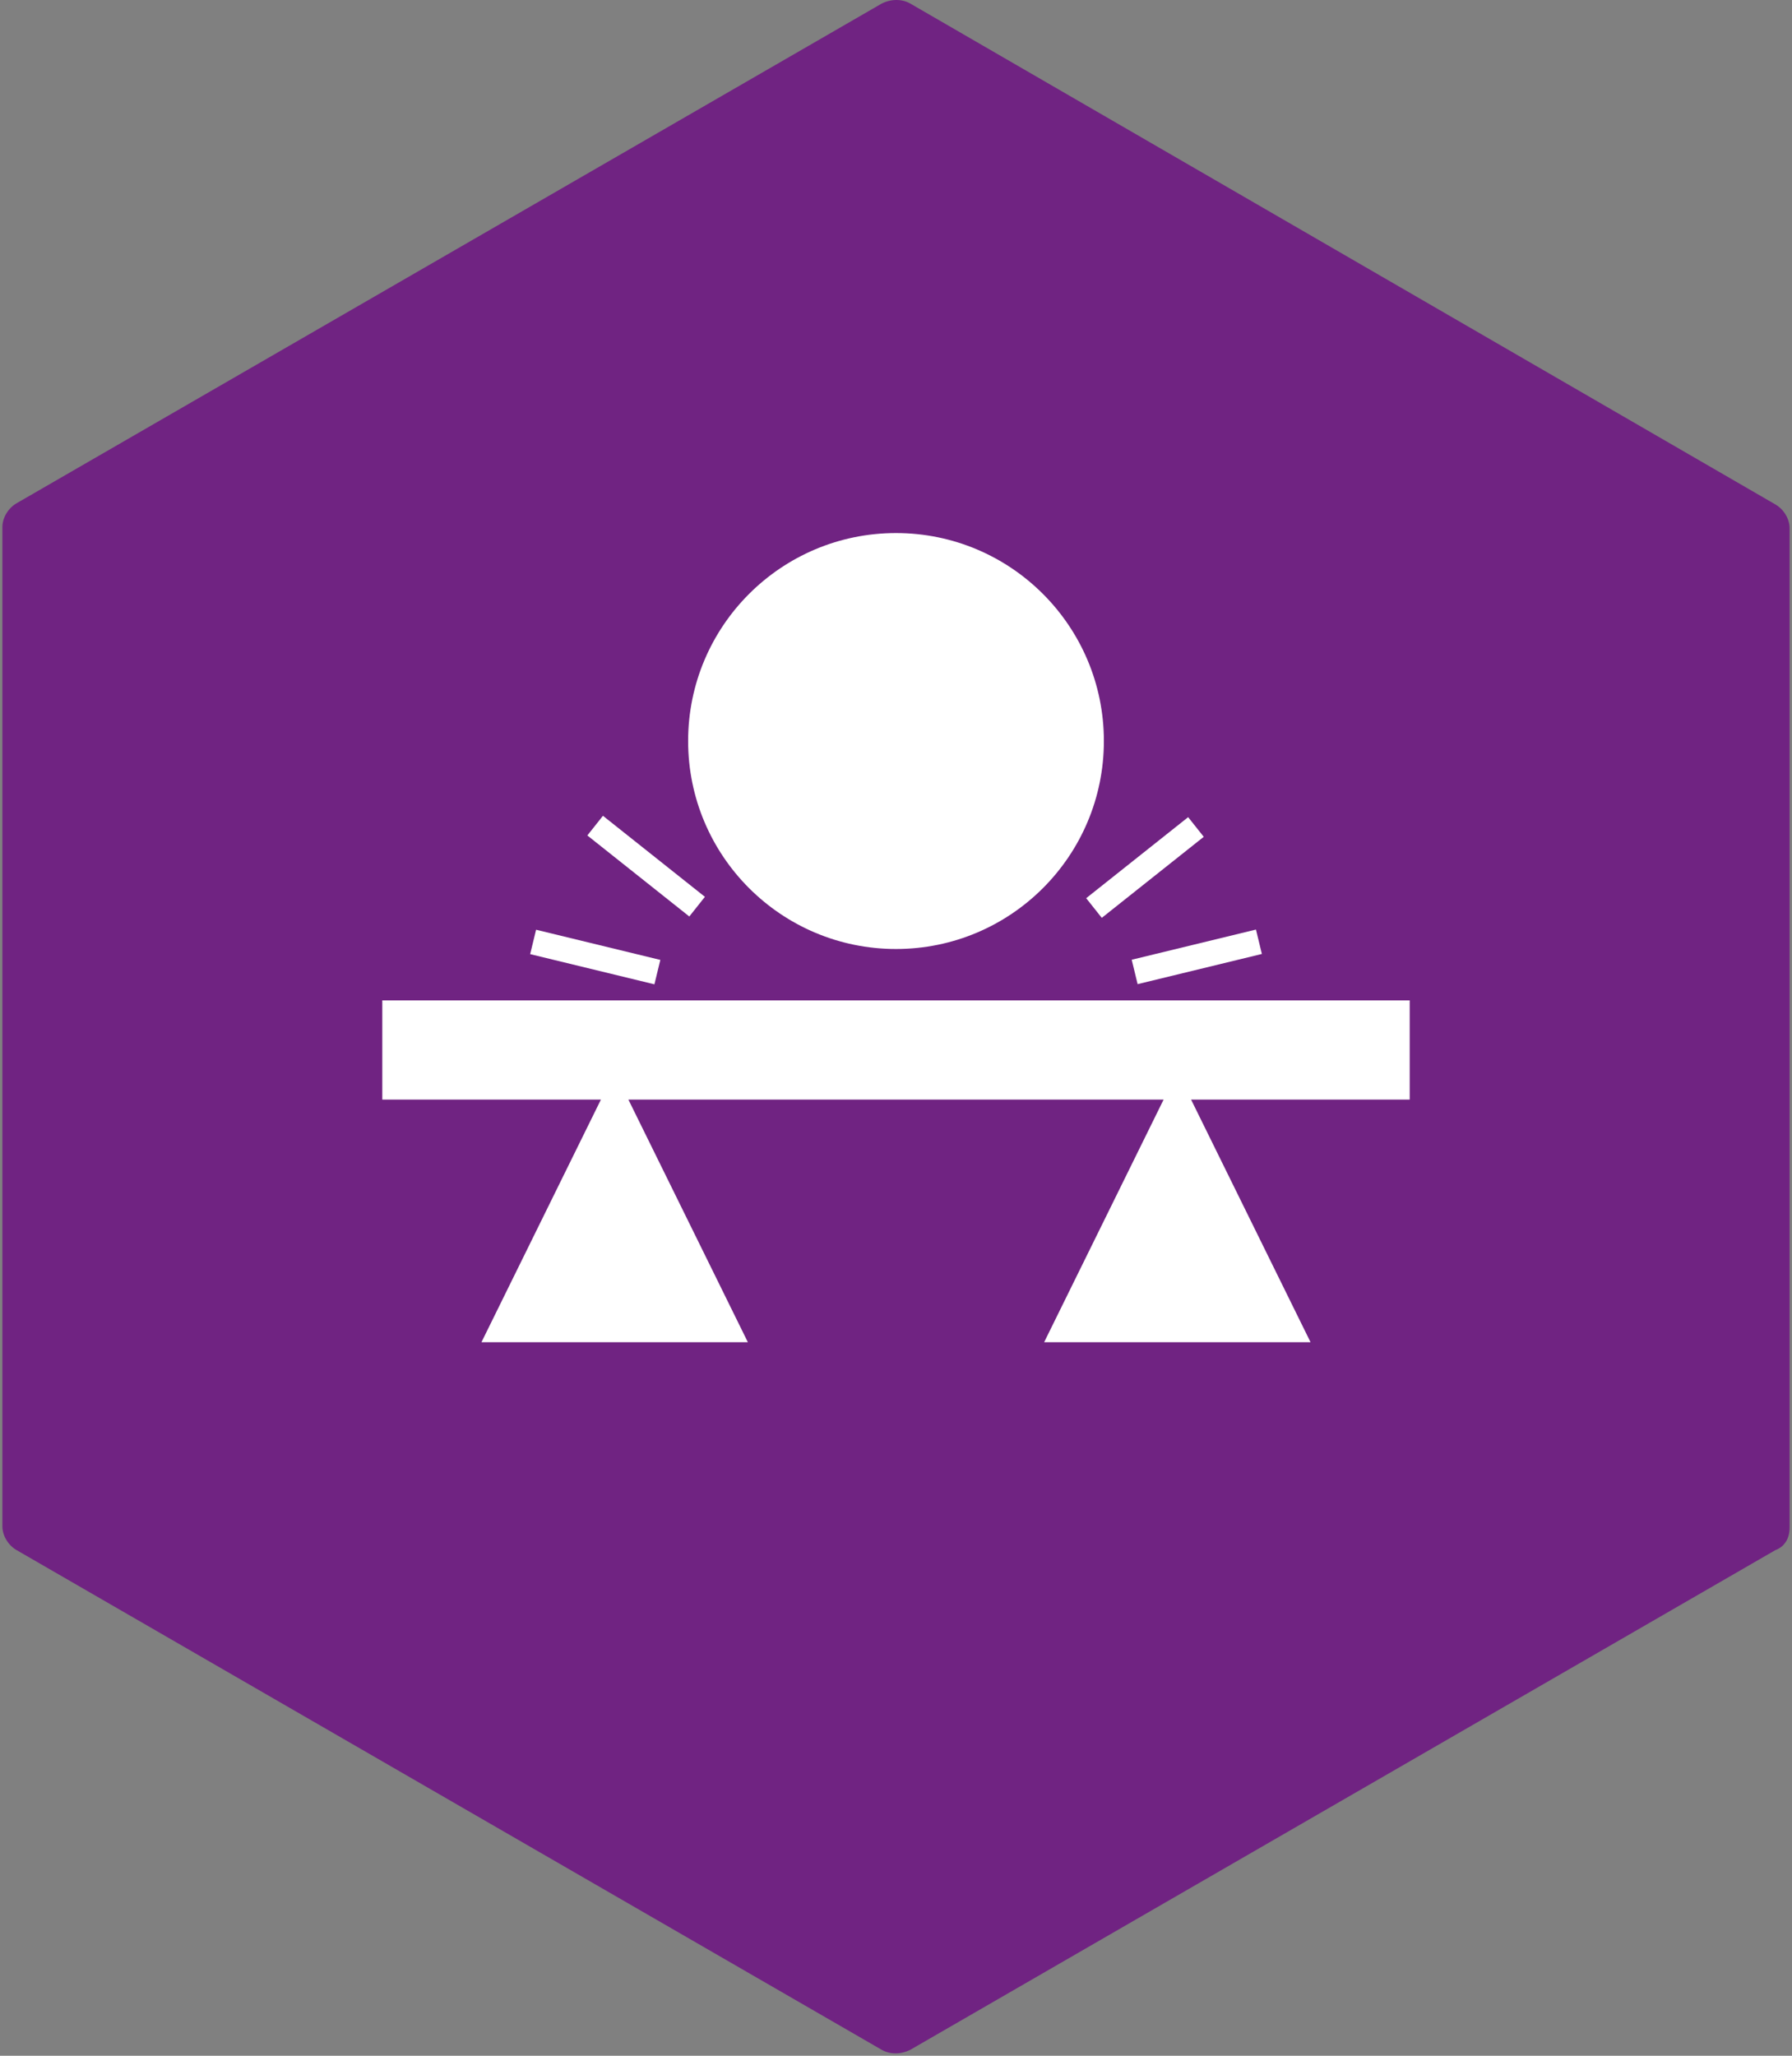 <?xml version="1.0" encoding="utf-8"?>
<!-- Generator: Adobe Illustrator 24.0.2, SVG Export Plug-In . SVG Version: 6.00 Build 0)  -->
<svg version="1.1" id="Layer_1" xmlns="http://www.w3.org/2000/svg" xmlns:xlink="http://www.w3.org/1999/xlink" x="0px" y="0px"
	 viewBox="0 0 150 172" style="enable-background:new 0 0 150 172;" xml:space="preserve">
<rect x="0" y="0" width="150" height="172" fill="#808080" stroke="none"/>
<style type="text/css">
	.st0{fill:#702382;}
	.st1{fill:#FFFFFF;}
</style>
<g>
	<path class="st0" d="M149.8,127.8V44.2c0-0.8-0.5-1.6-1.2-2L76.2,0.3c-0.7-0.4-1.6-0.4-2.4,0L1.4,42.1c-0.7,0.4-1.2,1.2-1.2,2v83.6
		c0,0.8,0.5,1.6,1.2,2l72.4,41.8c0.7,0.4,1.6,0.4,2.4,0l72.4-41.8C149.4,129.4,149.8,128.7,149.8,127.8z"/>
	<g>
		<polygon class="st1" points="118,83.7 32,83.7 32,92 50.3,92 40.3,112.3 62.6,112.3 52.6,92 97.4,92 87.4,112.3 109.7,112.3 
			99.7,92 118,92 		"/>
		
			<rect x="48.7" y="74.7" transform="matrix(0.236 -0.972 0.972 0.236 -39.724 109.537)" class="st1" width="2.1" height="10.7"/>
		<rect x="53" y="67" transform="matrix(0.622 -0.783 0.783 0.622 -36.263 69.725)" class="st1" width="2.1" height="10.9"/>
		
			<rect x="94.8" y="79" transform="matrix(0.972 -0.236 0.236 0.972 -16.06 25.884)" class="st1" width="10.7" height="2.1"/>
		<rect x="90.4" y="71.5" transform="matrix(0.783 -0.622 0.622 0.783 -24.337 75.394)" class="st1" width="10.9" height="2.1"/>
		<circle class="st1" cx="75" cy="62" r="17.4"/>
	</g>
</g>
</svg>
